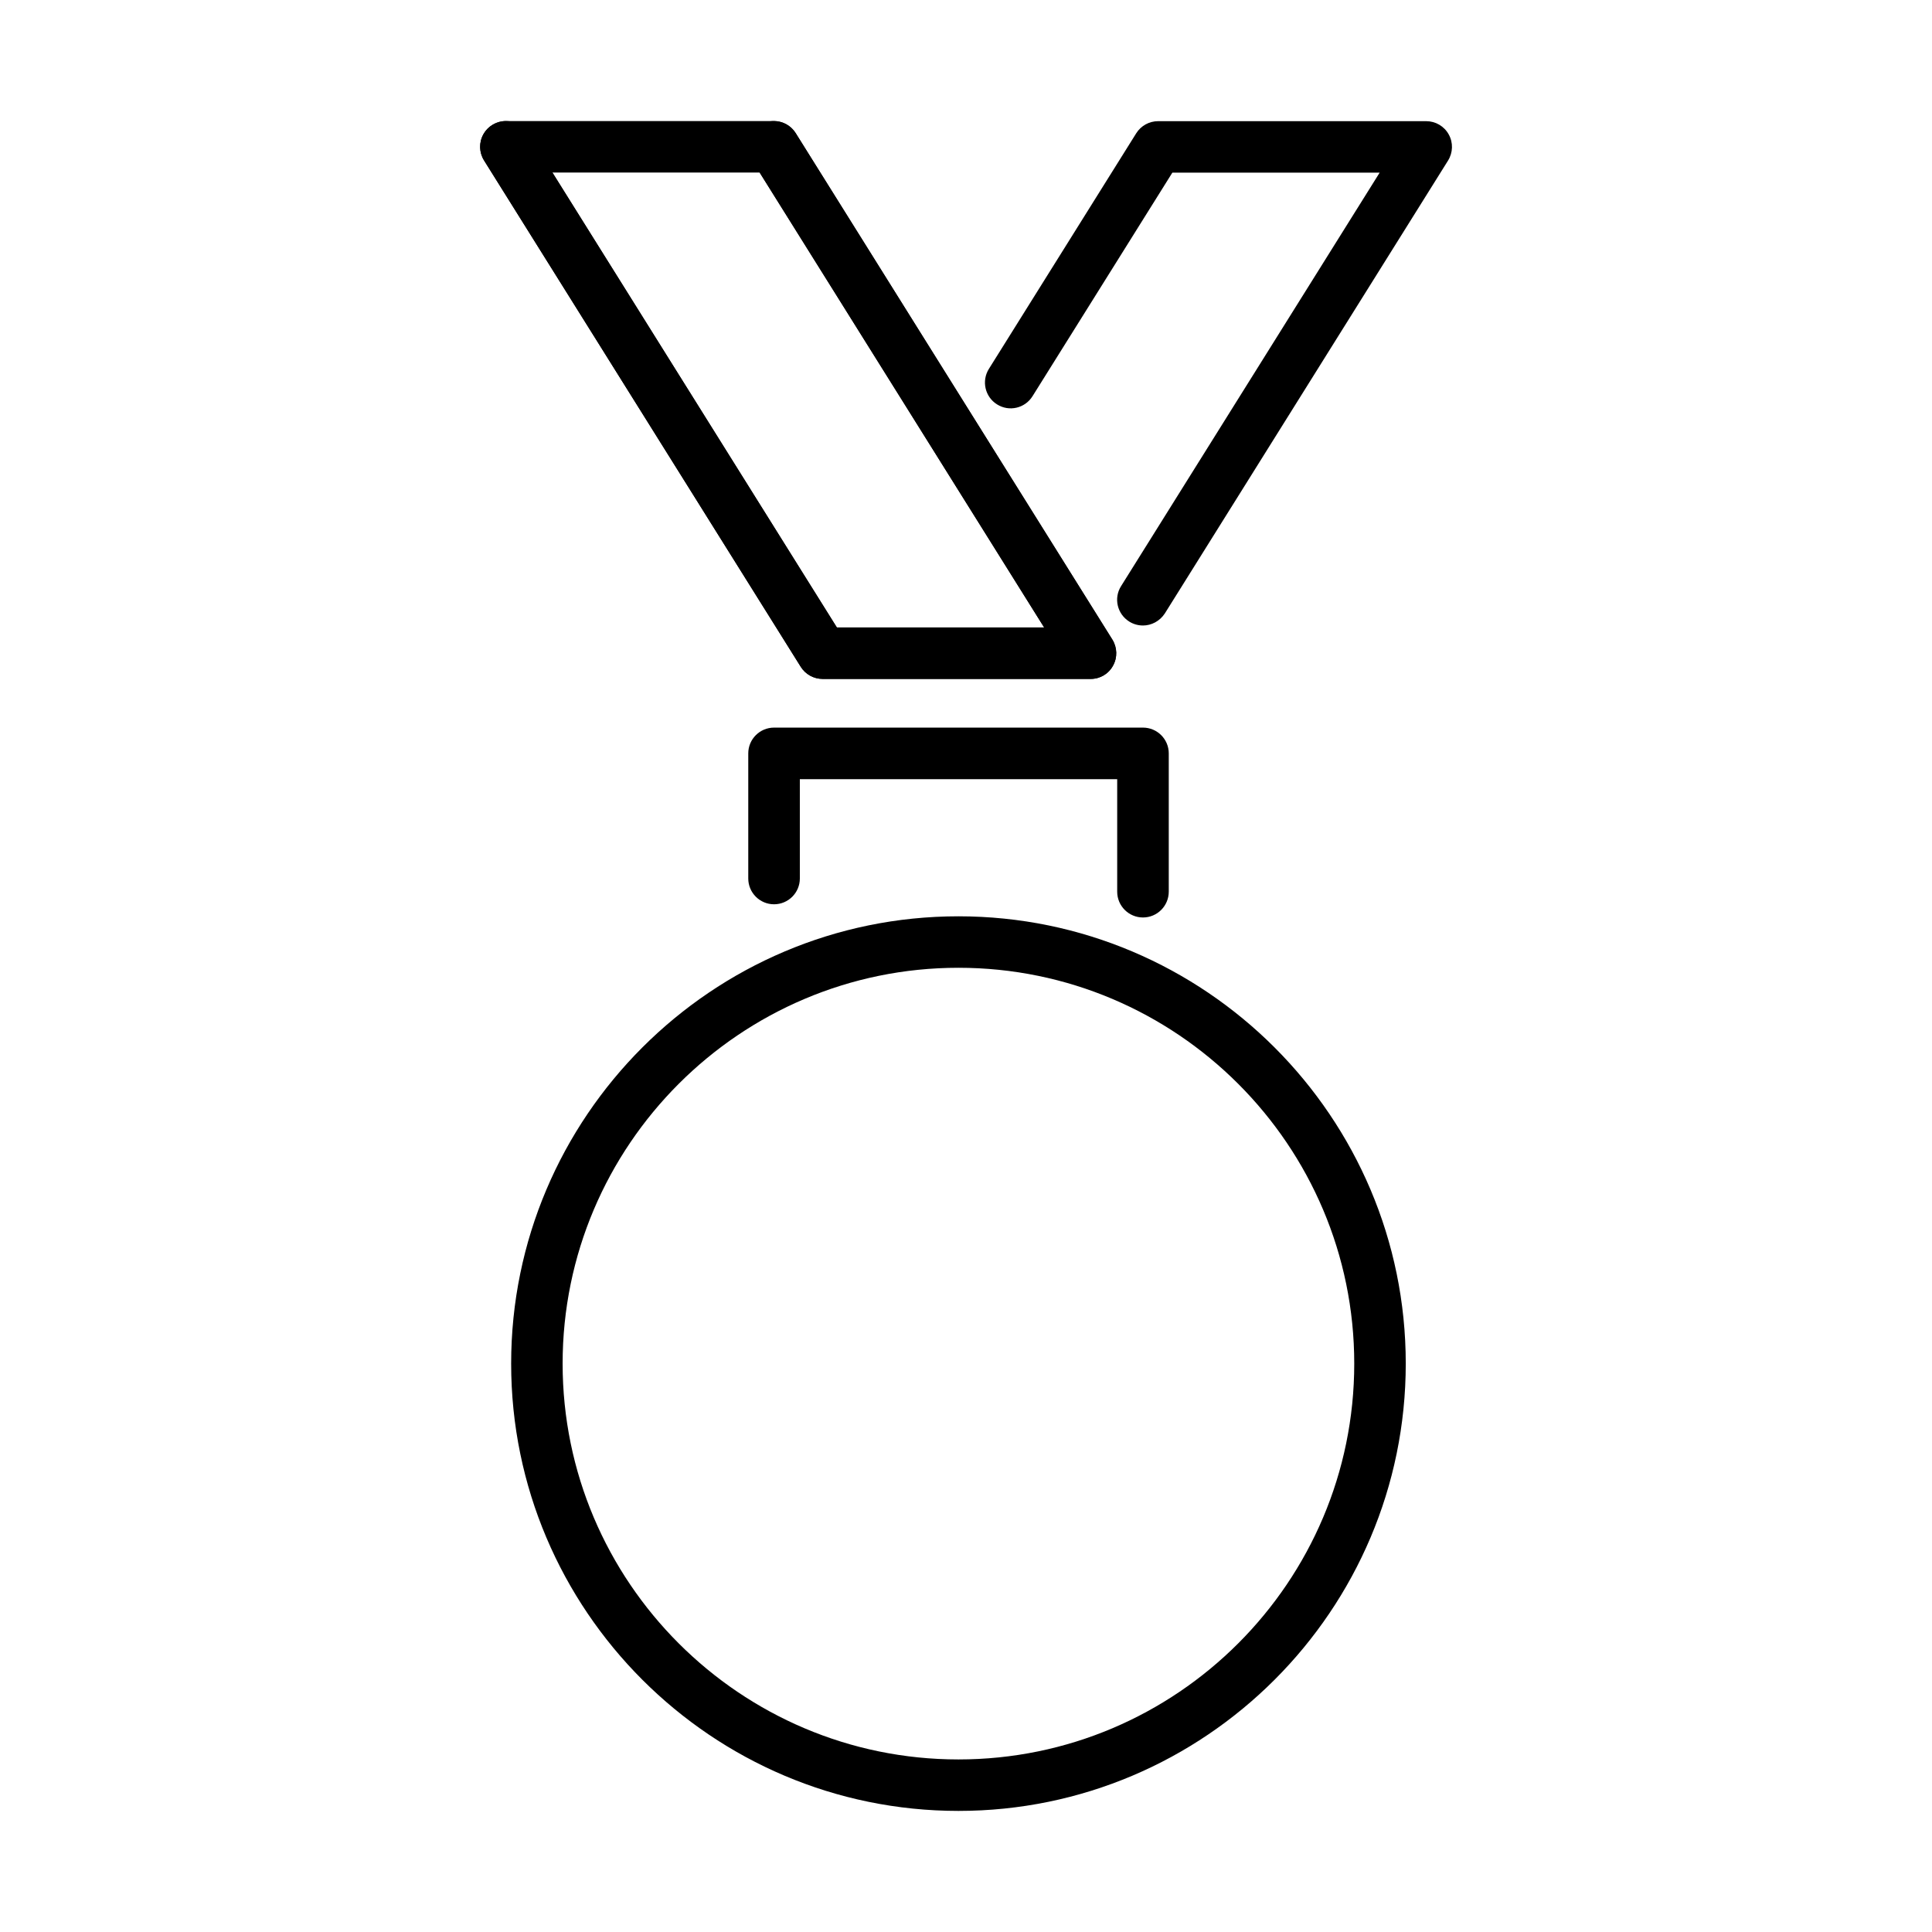 <?xml version="1.0" encoding="UTF-8"?>
<!-- Uploaded to: SVG Repo, www.svgrepo.com, Generator: SVG Repo Mixer Tools -->
<svg fill="#000000" width="800px" height="800px" version="1.1" viewBox="144 144 512 512" xmlns="http://www.w3.org/2000/svg">
 <g>
  <path d="m398 623.91c-65.352 0-118.54-53.188-118.54-118.54s53.184-118.54 118.54-118.54 118.54 53.188 118.54 118.54-53.184 118.54-118.54 118.54zm0-223.44c-57.836 0-104.9 47.062-104.9 104.9 0 57.832 47.066 104.9 104.9 104.9 57.832 0 104.89-47.039 104.89-104.9 0-57.863-47.062-104.9-104.89-104.9z"/>
  <path d="m446.9 387.14c-3.769 0-6.832-3.059-6.832-6.832v-29.82h-84.102v26.324c0 3.769-3.062 6.832-6.836 6.832-3.769 0-6.832-3.062-6.832-6.832v-33.156c0-3.769 3.062-6.832 6.832-6.832h97.77c3.773 0 6.836 3.062 6.836 6.832v36.625c0 3.801-3.062 6.859-6.836 6.859z"/>
  <path d="m433.05 323.92h-71.039c-2.352 0-4.535-1.203-5.793-3.199l-83.938-134.2c-1.312-2.106-1.387-4.754-0.188-6.914 1.203-2.16 3.473-3.527 5.961-3.527h71.031c2.352 0 4.535 1.203 5.793 3.199l83.91 134.2c1.312 2.106 1.395 4.754 0.191 6.914-1.176 2.188-3.441 3.527-5.93 3.527zm-67.262-13.641h54.938l-75.383-120.56h-54.938z"/>
  <path d="m433.05 323.92h-71.039c-2.352 0-4.535-1.203-5.793-3.195l-83.934-134.2c-1.996-3.199-1.039-7.41 2.16-9.402 3.199-1.996 7.406-1.039 9.402 2.16l81.914 131h54.938l-77.402-123.76c-1.996-3.199-1.043-7.41 2.152-9.402 3.199-1.996 7.406-1.039 9.402 2.16l83.91 134.2c1.312 2.106 1.398 4.758 0.195 6.914-1.148 2.188-3.418 3.527-5.906 3.527z"/>
  <path d="m446.87 309.76c-1.227 0-2.488-0.328-3.609-1.039-3.195-1.996-4.184-6.203-2.16-9.402l68.523-109.57h-54.938l-37.062 59.254c-1.992 3.199-6.203 4.184-9.402 2.16-3.195-1.996-4.156-6.207-2.16-9.402l39.055-62.453c1.258-1.996 3.449-3.199 5.801-3.199h71.031c2.488 0 4.781 1.34 5.984 3.527 1.203 2.16 1.125 4.809-0.188 6.914l-75.055 120.02c-1.34 2.047-3.551 3.195-5.82 3.195z"/>
 </g>
</svg>